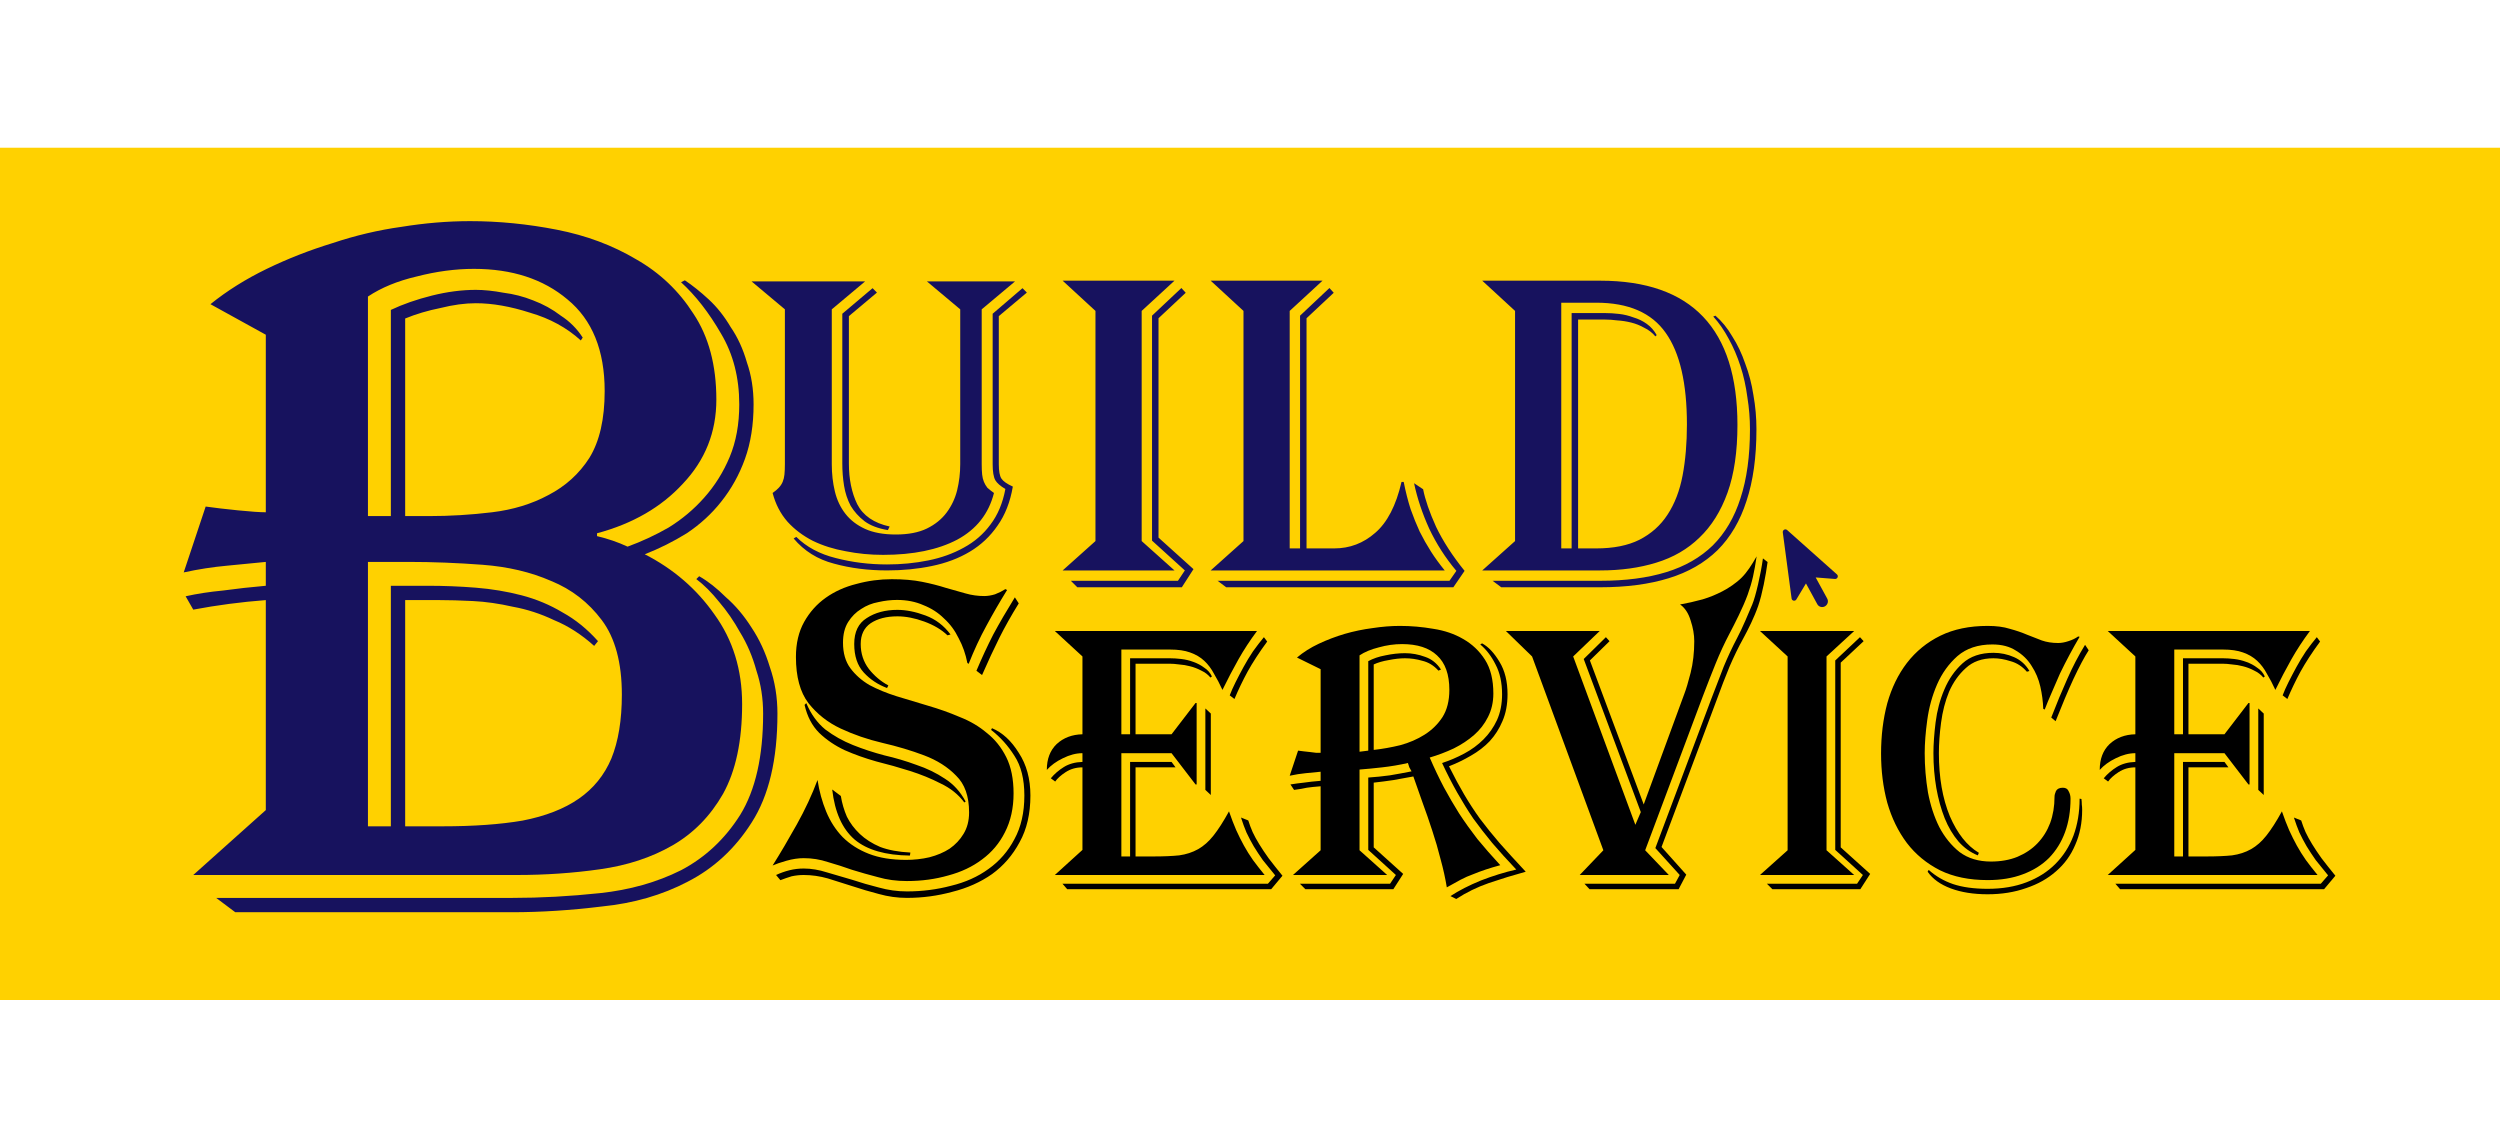 <svg width="220" height="101" viewBox="0 0 220 101" fill="none" xmlns="http://www.w3.org/2000/svg">
<rect width="220" height="75" transform="translate(0 13)" fill="#FFD100"/>
<path d="M87.894 27.82V40.853C87.894 41.462 87.972 41.883 88.126 42.118C88.28 42.352 88.615 42.586 89.129 42.82C88.897 44.178 88.447 45.326 87.779 46.263C87.136 47.2 86.326 47.961 85.349 48.546C84.371 49.132 83.253 49.553 81.993 49.811C80.758 50.069 79.447 50.197 78.058 50.197C76.386 50.197 74.83 49.998 73.39 49.6C71.95 49.226 70.767 48.488 69.841 47.387L70.073 47.247C70.973 48.137 72.13 48.757 73.545 49.108C74.985 49.483 76.489 49.671 78.058 49.671C79.318 49.671 80.527 49.553 81.684 49.319C82.841 49.085 83.883 48.71 84.808 48.195C85.76 47.68 86.544 47.001 87.162 46.158C87.805 45.314 88.242 44.272 88.473 43.031C88.036 42.773 87.74 42.516 87.586 42.258C87.432 41.977 87.354 41.509 87.354 40.853V27.609L89.978 25.36L90.363 25.747L87.894 27.82ZM78.135 46.649C77.286 46.509 76.605 46.251 76.091 45.877C75.576 45.478 75.165 45.022 74.856 44.506C74.573 43.968 74.38 43.382 74.278 42.75C74.175 42.118 74.123 41.462 74.123 40.783V27.609L76.785 25.36L77.171 25.747L74.702 27.82V40.783C74.702 42.164 74.946 43.359 75.435 44.366C75.949 45.373 76.901 46.029 78.289 46.333L78.135 46.649ZM86.39 27.222V40.853C86.39 41.204 86.403 41.509 86.429 41.766C86.454 42.001 86.506 42.211 86.583 42.399C86.66 42.586 86.763 42.762 86.891 42.926C87.046 43.066 87.239 43.218 87.47 43.382C87.007 45.209 85.927 46.579 84.23 47.492C82.533 48.383 80.359 48.828 77.711 48.828C76.579 48.828 75.486 48.722 74.432 48.511C73.377 48.324 72.413 48.02 71.539 47.598C70.664 47.153 69.918 46.591 69.301 45.912C68.684 45.209 68.247 44.366 67.99 43.382C68.221 43.218 68.401 43.066 68.53 42.926C68.684 42.762 68.8 42.586 68.877 42.399C68.954 42.211 69.006 42.001 69.031 41.766C69.057 41.509 69.07 41.204 69.07 40.853V27.222L66.138 24.763H76.129L73.197 27.222V40.853C73.197 41.696 73.287 42.492 73.467 43.242C73.647 43.991 73.956 44.647 74.393 45.209C74.83 45.771 75.409 46.216 76.129 46.544C76.849 46.872 77.749 47.036 78.829 47.036C79.935 47.036 80.848 46.86 81.568 46.509C82.288 46.158 82.867 45.689 83.304 45.104C83.741 44.518 84.05 43.862 84.23 43.136C84.41 42.387 84.5 41.626 84.5 40.853V27.222L81.568 24.763H89.322L86.39 27.222Z" fill="#17125E"/>
<path d="M83.38 55.91C82.848 55.403 82.164 54.998 81.328 54.694C80.492 54.39 79.707 54.238 78.972 54.238C78.01 54.238 77.224 54.441 76.616 54.846C76.034 55.251 75.742 55.859 75.742 56.67C75.742 57.506 75.983 58.241 76.464 58.874C76.946 59.482 77.516 59.963 78.174 60.318L78.06 60.546C77.25 60.242 76.566 59.786 76.008 59.178C75.451 58.57 75.172 57.734 75.172 56.67C75.172 55.606 75.54 54.846 76.274 54.39C77.009 53.909 77.908 53.668 78.972 53.668C79.732 53.668 80.556 53.833 81.442 54.162C82.329 54.491 83.064 55.049 83.646 55.834L83.38 55.91ZM89.194 69.818C89.194 71.11 88.941 72.25 88.434 73.238C87.953 74.201 87.282 74.999 86.42 75.632C85.584 76.265 84.596 76.734 83.456 77.038C82.316 77.367 81.1 77.532 79.808 77.532C78.896 77.532 78.048 77.418 77.262 77.19C76.477 76.987 75.717 76.772 74.982 76.544C74.273 76.291 73.564 76.063 72.854 75.86C72.17 75.632 71.461 75.518 70.726 75.518C70.245 75.518 69.738 75.594 69.206 75.746C68.674 75.898 68.269 76.037 67.99 76.164C68.674 75.075 69.384 73.871 70.118 72.554C70.853 71.237 71.461 69.932 71.942 68.64C72.094 69.628 72.348 70.553 72.702 71.414C73.057 72.275 73.538 73.023 74.146 73.656C74.78 74.289 75.552 74.783 76.464 75.138C77.376 75.493 78.466 75.67 79.732 75.67C80.442 75.67 81.126 75.594 81.784 75.442C82.468 75.265 83.064 75.011 83.57 74.682C84.077 74.327 84.482 73.897 84.786 73.39C85.116 72.858 85.28 72.225 85.28 71.49C85.28 70.071 84.9 68.995 84.14 68.26C83.406 67.5 82.468 66.905 81.328 66.474C80.188 66.043 78.96 65.676 77.642 65.372C76.35 65.068 75.134 64.65 73.994 64.118C72.854 63.586 71.904 62.839 71.144 61.876C70.41 60.913 70.042 59.558 70.042 57.81C70.042 56.619 70.283 55.593 70.764 54.732C71.246 53.871 71.879 53.161 72.664 52.604C73.45 52.047 74.349 51.641 75.362 51.388C76.376 51.109 77.414 50.97 78.478 50.97C79.492 50.97 80.378 51.046 81.138 51.198C81.898 51.35 82.595 51.527 83.228 51.73C83.862 51.907 84.444 52.072 84.976 52.224C85.508 52.376 86.053 52.452 86.61 52.452C86.914 52.452 87.231 52.401 87.56 52.3C87.89 52.173 88.194 52.021 88.472 51.844L88.624 51.92C87.966 52.984 87.358 54.035 86.8 55.074C86.243 56.087 85.724 57.202 85.242 58.418L85.128 58.342C84.976 57.557 84.723 56.835 84.368 56.176C84.039 55.492 83.608 54.909 83.076 54.428C82.57 53.921 81.962 53.529 81.252 53.25C80.568 52.946 79.796 52.794 78.934 52.794C78.402 52.794 77.858 52.857 77.3 52.984C76.743 53.085 76.236 53.288 75.78 53.592C75.324 53.871 74.944 54.251 74.64 54.732C74.336 55.213 74.184 55.821 74.184 56.556C74.184 57.468 74.4 58.215 74.83 58.798C75.261 59.381 75.818 59.875 76.502 60.28C77.212 60.66 78.01 60.989 78.896 61.268C79.808 61.547 80.733 61.825 81.67 62.104C82.633 62.383 83.558 62.712 84.444 63.092C85.356 63.447 86.154 63.915 86.838 64.498C87.548 65.055 88.118 65.765 88.548 66.626C88.979 67.487 89.194 68.551 89.194 69.818ZM84.862 70.616C84.33 69.907 83.634 69.349 82.772 68.944C81.936 68.513 81.037 68.146 80.074 67.842C79.112 67.538 78.124 67.259 77.11 67.006C76.122 66.727 75.198 66.398 74.336 66.018C73.475 65.613 72.728 65.106 72.094 64.498C71.461 63.865 71.03 63.041 70.802 62.028L70.954 61.876C71.36 62.839 71.917 63.611 72.626 64.194C73.361 64.751 74.172 65.207 75.058 65.562C75.945 65.917 76.87 66.221 77.832 66.474C78.82 66.702 79.758 66.981 80.644 67.31C81.556 67.614 82.392 68.019 83.152 68.526C83.912 69.007 84.52 69.679 84.976 70.54L84.862 70.616ZM90.676 70.008C90.676 71.604 90.36 72.972 89.726 74.112C89.118 75.252 88.308 76.189 87.294 76.924C86.281 77.633 85.116 78.153 83.798 78.482C82.506 78.837 81.176 79.014 79.808 79.014C78.972 79.014 78.149 78.9 77.338 78.672C76.553 78.469 75.78 78.241 75.02 77.988C74.286 77.76 73.564 77.532 72.854 77.304C72.145 77.101 71.436 77 70.726 77C70.372 77 70.017 77.038 69.662 77.114C69.333 77.215 69.004 77.329 68.674 77.456L68.294 77C68.674 76.823 69.067 76.683 69.472 76.582C69.878 76.481 70.296 76.43 70.726 76.43C71.385 76.43 72.069 76.544 72.778 76.772C73.488 76.975 74.222 77.19 74.982 77.418C75.742 77.671 76.528 77.899 77.338 78.102C78.149 78.33 78.972 78.444 79.808 78.444C81.151 78.444 82.443 78.279 83.684 77.95C84.951 77.646 86.053 77.152 86.99 76.468C87.953 75.784 88.713 74.91 89.27 73.846C89.853 72.782 90.144 71.503 90.144 70.008C90.144 68.564 89.853 67.399 89.27 66.512C88.713 65.625 88.029 64.865 87.218 64.232L87.294 64.08C88.206 64.46 88.992 65.182 89.65 66.246C90.334 67.285 90.676 68.539 90.676 70.008ZM80.074 75.29C77.921 75.265 76.3 74.796 75.21 73.884C74.121 72.947 73.462 71.477 73.234 69.476L73.994 70.046C74.096 70.679 74.273 71.287 74.526 71.87C74.805 72.427 75.185 72.934 75.666 73.39C76.148 73.846 76.743 74.226 77.452 74.53C78.187 74.809 79.074 74.973 80.112 75.024L80.074 75.29ZM89.65 53.098C88.992 54.162 88.422 55.175 87.94 56.138C87.459 57.101 86.952 58.19 86.42 59.406L85.926 59.026C86.408 57.886 86.902 56.822 87.408 55.834C87.94 54.846 88.574 53.757 89.308 52.566L89.65 53.098Z" fill="black"/>
<path d="M66.315 35.588C66.315 37.38 66.063 38.976 65.559 40.376C65.055 41.776 64.355 43.036 63.459 44.156C62.619 45.22 61.611 46.144 60.435 46.928C59.259 47.656 58.027 48.272 56.739 48.776C59.259 50.064 61.303 51.828 62.871 54.068C64.495 56.308 65.307 58.94 65.307 61.964C65.307 65.212 64.747 67.844 63.627 69.86C62.507 71.82 61.023 73.332 59.175 74.396C57.327 75.46 55.199 76.16 52.791 76.496C50.439 76.832 48.003 77 45.483 77H17.007L23.391 71.288V52.808C21.207 52.976 19.079 53.256 17.007 53.648L16.335 52.472C17.343 52.248 18.435 52.08 19.611 51.968C20.843 51.8 22.103 51.66 23.391 51.548V49.448C22.327 49.56 21.179 49.672 19.947 49.784C18.715 49.896 17.455 50.092 16.167 50.372L18.099 44.576C18.883 44.688 19.835 44.8 20.955 44.912C22.075 45.024 22.887 45.08 23.391 45.08V29.456L18.519 26.768C19.975 25.592 21.627 24.556 23.475 23.66C25.323 22.764 27.255 22.008 29.271 21.392C31.287 20.72 33.303 20.244 35.319 19.964C37.391 19.628 39.407 19.46 41.367 19.46C43.887 19.46 46.435 19.712 49.011 20.216C51.587 20.72 53.911 21.588 55.983 22.82C58.055 23.996 59.735 25.592 61.023 27.608C62.367 29.624 63.039 32.144 63.039 35.168C63.039 38.024 62.059 40.488 60.099 42.56C58.195 44.632 55.675 46.088 52.539 46.928V47.18C53.491 47.404 54.387 47.712 55.227 48.104C56.459 47.656 57.663 47.096 58.839 46.424C60.015 45.696 61.051 44.828 61.947 43.82C62.899 42.756 63.655 41.552 64.215 40.208C64.775 38.864 65.055 37.324 65.055 35.588C65.055 33.236 64.523 31.164 63.459 29.372C62.395 27.524 61.219 26.012 59.931 24.836L60.267 24.668C60.939 25.116 61.639 25.676 62.367 26.348C63.095 27.02 63.739 27.832 64.299 28.784C64.915 29.68 65.391 30.716 65.727 31.892C66.119 33.012 66.315 34.244 66.315 35.588ZM68.415 62.804C68.415 66.836 67.659 70.028 66.147 72.38C64.691 74.676 62.815 76.412 60.519 77.588C58.279 78.764 55.759 79.492 52.959 79.772C50.215 80.108 47.583 80.276 45.063 80.276H20.703L19.023 79.016H45.063C47.583 79.016 50.159 78.876 52.791 78.596C55.423 78.316 57.803 77.644 59.931 76.58C62.059 75.46 63.795 73.836 65.139 71.708C66.483 69.524 67.155 66.556 67.155 62.804C67.155 61.46 66.959 60.2 66.567 59.024C66.231 57.792 65.755 56.672 65.139 55.664C64.579 54.656 63.963 53.76 63.291 52.976C62.619 52.136 61.947 51.464 61.275 50.96L61.527 50.708C62.311 51.156 63.095 51.772 63.879 52.556C64.719 53.284 65.475 54.18 66.147 55.244C66.819 56.252 67.351 57.4 67.743 58.688C68.191 59.976 68.415 61.348 68.415 62.804ZM53.211 34.412C53.211 30.828 52.119 28.14 49.935 26.348C47.807 24.556 45.063 23.66 41.703 23.66C40.079 23.66 38.399 23.884 36.663 24.332C34.983 24.724 33.555 25.312 32.379 26.096V45.416H34.395V27.272C35.459 26.768 36.663 26.348 38.007 26.012C39.351 25.676 40.639 25.508 41.871 25.508C42.599 25.508 43.411 25.592 44.307 25.76C45.203 25.872 46.071 26.096 46.911 26.432C47.807 26.768 48.619 27.216 49.347 27.776C50.131 28.28 50.775 28.924 51.279 29.708L51.111 29.96C49.879 28.84 48.395 28.028 46.659 27.524C44.923 26.964 43.327 26.684 41.871 26.684C40.919 26.684 39.883 26.824 38.763 27.104C37.643 27.328 36.607 27.636 35.655 28.028V45.416H37.755C39.603 45.416 41.451 45.304 43.299 45.08C45.147 44.856 46.799 44.352 48.255 43.568C49.767 42.784 50.971 41.692 51.867 40.292C52.763 38.836 53.211 36.876 53.211 34.412ZM54.723 61.124C54.723 58.324 54.135 56.14 52.959 54.572C51.783 53.004 50.299 51.856 48.507 51.128C46.715 50.344 44.699 49.868 42.459 49.7C40.219 49.532 38.063 49.448 35.991 49.448H32.379V72.716H34.395V51.548H37.671C39.071 51.548 40.471 51.604 41.871 51.716C43.271 51.828 44.615 52.052 45.903 52.388C47.191 52.724 48.395 53.228 49.515 53.9C50.635 54.516 51.671 55.356 52.623 56.42L52.287 56.84C51.167 55.832 49.991 55.076 48.759 54.572C47.583 54.012 46.379 53.62 45.147 53.396C43.915 53.116 42.739 52.948 41.619 52.892C40.499 52.836 39.519 52.808 38.679 52.808H35.655V72.716H38.931C41.675 72.716 44.027 72.548 45.987 72.212C48.003 71.82 49.655 71.176 50.943 70.28C52.231 69.384 53.183 68.208 53.799 66.752C54.415 65.24 54.723 63.364 54.723 61.124Z" fill="#17125E"/>
<path d="M94.805 51.68L94.235 51.11H103.659L104.267 50.198L101.379 47.576V27.778L103.963 25.346L104.343 25.764L101.949 28.006V47.31L105.027 50.084L104.001 51.68H94.805ZM93.513 50.198L96.401 47.614V27.36L93.513 24.7H103.355L100.467 27.36V47.614L103.355 50.198H93.513ZM106.539 50.198L109.427 47.614V27.36L106.539 24.7H116.381L113.493 27.36V48.26H114.405V27.778L116.989 25.346L117.369 25.764L114.975 28.006V48.26H117.407C118.775 48.26 119.978 47.804 121.017 46.892C122.081 45.98 122.853 44.485 123.335 42.408H123.525C123.702 43.294 123.905 44.092 124.133 44.802C124.386 45.511 124.652 46.17 124.931 46.778C125.235 47.386 125.564 47.968 125.919 48.526C126.273 49.083 126.679 49.64 127.135 50.198H106.539ZM127.895 51.68H107.907L107.147 51.11H127.553L128.161 50.236C127.198 49.096 126.4 47.854 125.767 46.512C125.159 45.169 124.715 43.839 124.437 42.522L125.235 43.054C125.412 43.966 125.792 45.068 126.375 46.36C126.983 47.626 127.819 48.918 128.883 50.236L127.895 51.68ZM152.895 37.392C152.895 39.748 152.604 41.736 152.021 43.358C151.439 44.979 150.615 46.296 149.551 47.31C148.513 48.323 147.246 49.058 145.751 49.514C144.282 49.97 142.635 50.198 140.811 50.198H130.437L133.325 47.614V27.36L130.437 24.7H140.811C148.867 24.7 152.895 28.93 152.895 37.392ZM154.567 37.772C154.567 40.229 154.276 42.332 153.693 44.08C153.136 45.828 152.287 47.272 151.147 48.412C150.007 49.526 148.576 50.35 146.853 50.882C145.131 51.414 143.117 51.68 140.811 51.68H132.109L131.349 51.11H140.811C143.041 51.11 144.979 50.856 146.625 50.35C148.272 49.843 149.64 49.058 150.729 47.994C151.819 46.904 152.629 45.524 153.161 43.852C153.719 42.154 153.997 40.128 153.997 37.772C153.997 36.834 153.921 35.897 153.769 34.96C153.643 33.997 153.44 33.085 153.161 32.224C152.883 31.362 152.541 30.564 152.135 29.83C151.73 29.07 151.274 28.411 150.767 27.854L150.957 27.778C151.515 28.259 152.009 28.867 152.439 29.602C152.895 30.311 153.275 31.109 153.579 31.996C153.909 32.857 154.149 33.782 154.301 34.77C154.479 35.758 154.567 36.758 154.567 37.772ZM148.449 37.354C148.449 33.731 147.829 31.046 146.587 29.298C145.346 27.524 143.307 26.638 140.469 26.638H137.391V48.26H138.303V27.55H141.229C141.635 27.55 142.053 27.575 142.483 27.626C142.914 27.676 143.332 27.778 143.737 27.93C144.168 28.056 144.561 28.246 144.915 28.5C145.27 28.753 145.561 29.082 145.789 29.488L145.675 29.602C145.397 29.272 145.067 29.019 144.687 28.842C144.333 28.639 143.953 28.487 143.547 28.386C143.142 28.284 142.737 28.221 142.331 28.196C141.926 28.145 141.559 28.12 141.229 28.12H138.873V48.26H140.469C141.989 48.26 143.256 48.006 144.269 47.5C145.308 46.968 146.131 46.233 146.739 45.296C147.373 44.333 147.816 43.18 148.069 41.838C148.323 40.495 148.449 39 148.449 37.354Z" fill="#17125E"/>
<path d="M204.168 56.456C203.464 57.416 202.888 58.301 202.44 59.112C202.014 59.901 201.63 60.701 201.288 61.512L200.872 61.192C201 60.85 201.171 60.467 201.384 60.04C201.598 59.613 201.832 59.165 202.088 58.696C202.344 58.227 202.622 57.768 202.92 57.32C203.24 56.872 203.56 56.456 203.88 56.072L204.168 56.456ZM198.728 69.512V62.344L199.208 62.792V69.96L198.728 69.512ZM185.48 77L187.912 74.792V67.528C187.358 67.528 186.867 67.666 186.44 67.944C186.014 68.221 185.704 68.499 185.512 68.776L185.128 68.488C185.448 68.104 185.832 67.773 186.28 67.496C186.728 67.219 187.272 67.069 187.912 67.048V66.28C187.358 66.28 186.782 66.429 186.184 66.728C185.608 67.005 185.139 67.347 184.776 67.752C184.776 66.792 185.064 66.034 185.64 65.48C186.238 64.925 186.995 64.637 187.912 64.616V57.768L185.48 55.528H203.272C202.654 56.36 202.11 57.192 201.64 58.024C201.171 58.856 200.702 59.752 200.232 60.712C199.998 60.2 199.752 59.73 199.496 59.304C199.262 58.856 198.974 58.472 198.632 58.152C198.291 57.832 197.875 57.587 197.384 57.416C196.915 57.245 196.328 57.16 195.624 57.16H191.336V64.616H192.104V57.928H195.624C195.923 57.928 196.254 57.949 196.616 57.992C196.979 58.035 197.331 58.12 197.672 58.248C198.035 58.376 198.355 58.547 198.632 58.76C198.931 58.952 199.155 59.208 199.304 59.528L199.176 59.624C198.963 59.368 198.696 59.165 198.376 59.016C198.056 58.845 197.726 58.717 197.384 58.632C197.064 58.547 196.744 58.493 196.424 58.472C196.104 58.429 195.838 58.408 195.624 58.408H192.584V64.616H195.752L197.864 61.864H197.96V69.032H197.864L195.752 66.28H191.336V75.368H192.104V67.048H195.752L196.104 67.528H192.584V75.368H194.152C195.048 75.368 195.806 75.336 196.424 75.272C197.043 75.186 197.598 75.005 198.088 74.728C198.579 74.451 199.027 74.056 199.432 73.544C199.859 73.01 200.318 72.296 200.808 71.4C201.022 72.019 201.235 72.573 201.448 73.064C201.662 73.533 201.886 73.981 202.12 74.408C202.355 74.835 202.622 75.261 202.92 75.688C203.219 76.093 203.56 76.531 203.944 77H185.48ZM204.52 78.248H186.568L186.152 77.768H204.232L204.872 77.032C204.467 76.541 204.104 76.093 203.784 75.688C203.486 75.261 203.219 74.856 202.984 74.472C202.75 74.067 202.536 73.661 202.344 73.256C202.174 72.85 202.014 72.413 201.864 71.944L202.504 72.2C202.611 72.541 202.739 72.882 202.888 73.224C203.038 73.544 203.23 73.896 203.464 74.28C203.699 74.664 203.976 75.08 204.296 75.528C204.638 75.976 205.043 76.488 205.512 77.064L204.52 78.248Z" fill="black"/>
<path d="M183.806 57.224C183.422 57.821 182.974 58.664 182.462 59.752C181.972 60.819 181.449 62.056 180.894 63.464L180.51 63.144C180.98 61.928 181.449 60.797 181.918 59.752C182.388 58.685 182.91 57.683 183.486 56.744L183.806 57.224ZM183.006 56.04C182.729 56.509 182.441 57.021 182.142 57.576C181.844 58.131 181.556 58.696 181.278 59.272C181.022 59.848 180.777 60.413 180.542 60.968C180.308 61.501 180.105 61.992 179.934 62.44L179.806 62.376C179.785 61.736 179.7 61.085 179.55 60.424C179.401 59.763 179.145 59.155 178.782 58.6C178.441 58.045 177.982 57.597 177.406 57.256C176.852 56.893 176.158 56.712 175.326 56.712C174.068 56.712 173.044 57.053 172.254 57.736C171.486 58.419 170.889 59.251 170.462 60.232C170.036 61.213 169.748 62.259 169.598 63.368C169.449 64.456 169.374 65.427 169.374 66.28C169.374 67.432 169.47 68.584 169.662 69.736C169.876 70.867 170.206 71.88 170.654 72.776C171.124 73.672 171.721 74.408 172.446 74.984C173.193 75.539 174.11 75.816 175.198 75.816C176.073 75.816 176.852 75.677 177.534 75.4C178.238 75.101 178.825 74.707 179.294 74.216C179.785 73.704 180.158 73.107 180.414 72.424C180.67 71.72 180.798 70.952 180.798 70.12C180.798 69.971 180.841 69.8 180.926 69.608C181.033 69.416 181.236 69.32 181.534 69.32C181.79 69.32 181.961 69.427 182.046 69.64C182.153 69.832 182.206 70.045 182.206 70.28C182.206 71.368 182.046 72.349 181.726 73.224C181.406 74.099 180.937 74.856 180.318 75.496C179.7 76.115 178.932 76.595 178.014 76.936C177.118 77.277 176.084 77.448 174.91 77.448C173.289 77.448 171.892 77.16 170.718 76.584C169.545 75.987 168.574 75.187 167.806 74.184C167.038 73.16 166.462 71.976 166.078 70.632C165.716 69.288 165.534 67.848 165.534 66.312C165.534 64.733 165.716 63.261 166.078 61.896C166.462 60.531 167.038 59.347 167.806 58.344C168.596 57.32 169.577 56.52 170.75 55.944C171.924 55.368 173.31 55.08 174.91 55.08C175.678 55.08 176.329 55.165 176.862 55.336C177.417 55.485 177.918 55.656 178.366 55.848C178.814 56.019 179.252 56.189 179.678 56.36C180.105 56.509 180.585 56.584 181.118 56.584C181.396 56.584 181.694 56.531 182.014 56.424C182.356 56.317 182.644 56.179 182.878 56.008L183.006 56.04ZM183.23 71.272C183.23 72.403 183.028 73.427 182.622 74.344C182.238 75.261 181.673 76.04 180.926 76.68C180.201 77.32 179.326 77.811 178.302 78.152C177.278 78.515 176.148 78.696 174.91 78.696C173.673 78.696 172.596 78.525 171.678 78.184C170.761 77.843 170.078 77.352 169.63 76.712L169.726 76.552C170.345 77.107 171.06 77.523 171.87 77.8C172.702 78.077 173.716 78.216 174.91 78.216C176.19 78.216 177.332 78.024 178.334 77.64C179.337 77.256 180.18 76.723 180.862 76.04C181.566 75.336 182.1 74.504 182.462 73.544C182.825 72.563 183.006 71.475 183.006 70.28L183.166 70.312C183.188 70.483 183.198 70.643 183.198 70.792C183.22 70.941 183.23 71.101 183.23 71.272ZM178.366 59.112C177.961 58.643 177.481 58.333 176.926 58.184C176.393 58.013 175.892 57.928 175.422 57.928C174.42 57.928 173.609 58.216 172.99 58.792C172.372 59.347 171.881 60.04 171.518 60.872C171.177 61.704 170.942 62.611 170.814 63.592C170.686 64.552 170.622 65.448 170.622 66.28C170.622 68.413 170.942 70.259 171.582 71.816C172.244 73.352 173.097 74.429 174.142 75.048L174.046 75.272C173.406 75.016 172.841 74.611 172.35 74.056C171.86 73.48 171.454 72.797 171.134 72.008C170.814 71.197 170.569 70.312 170.398 69.352C170.228 68.371 170.142 67.347 170.142 66.28C170.142 65.491 170.206 64.584 170.334 63.56C170.462 62.536 170.718 61.576 171.102 60.68C171.486 59.763 172.02 58.995 172.702 58.376C173.385 57.757 174.292 57.448 175.422 57.448C176.062 57.448 176.67 57.576 177.246 57.832C177.822 58.088 178.27 58.493 178.59 59.048L178.366 59.112Z" fill="black"/>
<path d="M155.966 78.248L155.486 77.768H163.422L163.934 77L161.502 74.792V58.12L163.678 56.072L163.998 56.424L161.982 58.312V74.568L164.574 76.904L163.71 78.248H155.966ZM154.878 77L157.31 74.824V57.768L154.878 55.528H163.166L160.734 57.768V74.824L163.166 77H154.878Z" fill="black"/>
<path d="M155.547 49.461C155.388 50.645 155.08 52.284 154.719 53.323C154.359 54.362 153.842 55.379 153.415 56.168C152.988 56.936 152.583 57.768 152.199 58.664C151.836 59.538 151.442 60.562 151.015 61.736L146.215 74.536L148.391 76.968L147.719 78.248H139.879L139.431 77.768H147.399L147.815 77L145.671 74.632L150.567 61.576C150.972 60.509 151.346 59.538 151.687 58.664C152.05 57.789 152.444 56.947 152.871 56.136C153.319 55.304 153.898 53.905 154.2 53.192C154.501 52.478 154.952 50.518 155.138 49.138L155.547 49.461ZM154.583 48.961C154.375 50.343 154.209 51.184 153.796 52.328C153.383 53.471 152.647 54.898 152.199 55.752C151.751 56.605 151.346 57.48 150.983 58.376C150.62 59.272 150.236 60.253 149.831 61.32L144.775 74.824L146.855 77H139.015L141.095 74.824L134.823 57.768L132.519 55.528H140.775L138.439 57.768L143.911 72.584L144.391 71.464L139.367 57.992L141.319 56.072L141.639 56.424L139.911 58.12L144.647 70.792L148.231 61.032C148.38 60.648 148.562 60.04 148.775 59.208C148.988 58.355 149.095 57.426 149.095 56.424C149.095 55.848 148.988 55.24 148.775 54.6C148.583 53.96 148.274 53.49 147.847 53.192C148.466 53.085 149.127 52.936 149.831 52.744C150.535 52.531 150.991 52.327 151.548 52.048C152.104 51.77 152.81 51.288 153.272 50.824C153.735 50.361 154.14 49.74 154.583 48.961Z" fill="black"/>
<path d="M127.511 67.432C127.98 68.371 128.428 69.203 128.855 69.928C129.282 70.653 129.74 71.357 130.231 72.04C130.743 72.723 131.319 73.437 131.959 74.184C132.599 74.909 133.367 75.752 134.263 76.712C133.175 77.011 132.098 77.341 131.031 77.704C129.986 78.067 129.026 78.536 128.151 79.112L127.639 78.856C128.386 78.365 129.282 77.907 130.327 77.48C131.372 77.075 132.407 76.755 133.431 76.52C132.642 75.688 131.938 74.909 131.319 74.184C130.722 73.459 130.167 72.744 129.655 72.04C129.164 71.315 128.695 70.557 128.247 69.768C127.799 68.979 127.351 68.104 126.903 67.144C127.564 66.931 128.215 66.653 128.855 66.312C129.495 65.971 130.06 65.555 130.551 65.064C131.042 64.573 131.436 64.008 131.735 63.368C132.034 62.707 132.183 61.949 132.183 61.096C132.183 60.072 131.991 59.197 131.607 58.472C131.244 57.747 130.796 57.16 130.263 56.712L130.423 56.616C130.978 56.915 131.49 57.459 131.959 58.248C132.428 59.016 132.663 59.965 132.663 61.096C132.663 61.992 132.514 62.781 132.215 63.464C131.938 64.125 131.564 64.712 131.095 65.224C130.626 65.715 130.071 66.141 129.431 66.504C128.812 66.867 128.172 67.176 127.511 67.432ZM127.543 60.712C127.543 59.347 127.18 58.333 126.455 57.672C125.751 57.011 124.727 56.68 123.383 56.68C122.7 56.68 122.018 56.776 121.335 56.968C120.652 57.139 120.087 57.373 119.639 57.672V66.152L120.407 66.056V58.184C120.834 57.949 121.335 57.779 121.911 57.672C122.508 57.544 123.084 57.48 123.639 57.48C124.236 57.48 124.823 57.587 125.399 57.8C125.975 57.992 126.444 58.365 126.807 58.92L126.583 59.016C126.178 58.568 125.708 58.28 125.175 58.152C124.663 58.003 124.151 57.928 123.639 57.928C123.212 57.928 122.732 57.981 122.199 58.088C121.687 58.173 121.25 58.301 120.887 58.472V65.992C121.655 65.907 122.434 65.768 123.223 65.576C124.012 65.363 124.727 65.053 125.367 64.648C126.007 64.243 126.53 63.731 126.935 63.112C127.34 62.472 127.543 61.672 127.543 60.712ZM120.407 68.424C121.047 68.381 121.676 68.317 122.295 68.232C122.935 68.125 123.575 68.008 124.215 67.88C124.151 67.773 124.087 67.656 124.023 67.528C123.98 67.4 123.938 67.272 123.895 67.144C123.148 67.315 122.391 67.443 121.623 67.528C120.876 67.613 120.215 67.677 119.639 67.72V74.824L122.071 77H113.783L116.215 74.824V69.192C115.938 69.213 115.703 69.235 115.511 69.256C115.34 69.277 115.17 69.299 114.999 69.32C114.85 69.341 114.69 69.373 114.519 69.416C114.348 69.437 114.135 69.469 113.879 69.512L113.559 69.032C113.943 68.968 114.338 68.915 114.743 68.872C115.17 68.808 115.66 68.755 116.215 68.712V67.912C115.81 67.955 115.372 67.997 114.903 68.04C114.455 68.083 113.986 68.157 113.495 68.264L114.231 66.056C114.38 66.077 114.551 66.099 114.743 66.12C114.935 66.141 115.127 66.163 115.319 66.184C115.511 66.205 115.682 66.227 115.831 66.248C116.002 66.248 116.13 66.248 116.215 66.248V58.888L114.135 57.864C114.69 57.395 115.33 56.989 116.055 56.648C116.78 56.307 117.538 56.019 118.327 55.784C119.138 55.549 119.959 55.379 120.791 55.272C121.623 55.144 122.423 55.08 123.191 55.08C124.172 55.08 125.154 55.165 126.135 55.336C127.116 55.485 127.991 55.784 128.759 56.232C129.548 56.68 130.188 57.288 130.679 58.056C131.17 58.824 131.415 59.816 131.415 61.032C131.415 61.8 131.255 62.493 130.935 63.112C130.636 63.709 130.231 64.232 129.719 64.68C129.207 65.128 128.61 65.523 127.927 65.864C127.244 66.184 126.54 66.451 125.815 66.664C126.22 67.603 126.636 68.477 127.063 69.288C127.49 70.077 127.938 70.845 128.407 71.592C128.898 72.339 129.431 73.085 130.007 73.832C130.604 74.557 131.276 75.325 132.023 76.136C131.554 76.264 131.127 76.392 130.743 76.52C130.359 76.648 129.986 76.787 129.623 76.936C129.26 77.064 128.898 77.224 128.535 77.416C128.172 77.608 127.767 77.832 127.319 78.088C127.191 77.299 127.01 76.477 126.775 75.624C126.562 74.771 126.316 73.928 126.039 73.096C125.762 72.243 125.474 71.411 125.175 70.6C124.898 69.789 124.631 69.032 124.375 68.328C123.799 68.435 123.212 68.541 122.615 68.648C122.039 68.733 121.463 68.808 120.887 68.872V74.568L123.479 76.904L122.615 78.248H114.871L114.391 77.768H122.327L122.839 77L120.407 74.792V68.424Z" fill="black"/>
<path d="M111.512 56.456C110.808 57.416 110.232 58.301 109.784 59.112C109.357 59.901 108.973 60.701 108.632 61.512L108.216 61.192C108.344 60.85 108.515 60.467 108.728 60.04C108.941 59.613 109.176 59.165 109.432 58.696C109.688 58.227 109.965 57.768 110.264 57.32C110.584 56.872 110.904 56.456 111.224 56.072L111.512 56.456ZM106.072 69.512V62.344L106.552 62.792V69.96L106.072 69.512ZM92.824 77L95.256 74.792V67.528C94.701 67.528 94.211 67.666 93.784 67.944C93.358 68.221 93.048 68.499 92.856 68.776L92.472 68.488C92.792 68.104 93.176 67.773 93.624 67.496C94.072 67.219 94.616 67.069 95.256 67.048V66.28C94.701 66.28 94.126 66.429 93.528 66.728C92.952 67.005 92.483 67.347 92.12 67.752C92.12 66.792 92.408 66.034 92.984 65.48C93.582 64.925 94.339 64.637 95.256 64.616V57.768L92.824 55.528H110.616C109.997 56.36 109.453 57.192 108.984 58.024C108.515 58.856 108.045 59.752 107.576 60.712C107.341 60.2 107.096 59.73 106.84 59.304C106.605 58.856 106.317 58.472 105.976 58.152C105.635 57.832 105.219 57.587 104.728 57.416C104.259 57.245 103.672 57.16 102.968 57.16H98.68V64.616H99.448V57.928H102.968C103.267 57.928 103.597 57.949 103.96 57.992C104.323 58.035 104.675 58.12 105.016 58.248C105.379 58.376 105.699 58.547 105.976 58.76C106.275 58.952 106.499 59.208 106.648 59.528L106.52 59.624C106.307 59.368 106.04 59.165 105.72 59.016C105.4 58.845 105.069 58.717 104.728 58.632C104.408 58.547 104.088 58.493 103.768 58.472C103.448 58.429 103.181 58.408 102.968 58.408H99.928V64.616H103.096L105.208 61.864H105.304V69.032H105.208L103.096 66.28H98.68V75.368H99.448V67.048H103.096L103.448 67.528H99.928V75.368H101.496C102.392 75.368 103.149 75.336 103.768 75.272C104.387 75.186 104.941 75.005 105.432 74.728C105.923 74.451 106.371 74.056 106.776 73.544C107.203 73.01 107.661 72.296 108.152 71.4C108.365 72.019 108.579 72.573 108.792 73.064C109.005 73.533 109.229 73.981 109.464 74.408C109.699 74.835 109.965 75.261 110.264 75.688C110.563 76.093 110.904 76.531 111.288 77H92.824ZM111.864 78.248H93.912L93.496 77.768H111.576L112.216 77.032C111.811 76.541 111.448 76.093 111.128 75.688C110.829 75.261 110.563 74.856 110.328 74.472C110.093 74.067 109.88 73.661 109.688 73.256C109.517 72.85 109.357 72.413 109.208 71.944L109.848 72.2C109.955 72.541 110.083 72.882 110.232 73.224C110.381 73.544 110.573 73.896 110.808 74.28C111.043 74.664 111.32 75.08 111.64 75.528C111.981 75.976 112.387 76.488 112.856 77.064L111.864 78.248Z" fill="black"/>
<path d="M157.84 52.859C157.794 52.85 157.752 52.827 157.72 52.794C157.688 52.76 157.668 52.716 157.661 52.67L156.885 46.848C156.879 46.801 156.888 46.754 156.909 46.712C156.931 46.67 156.964 46.636 157.006 46.613C157.047 46.59 157.094 46.581 157.14 46.586C157.186 46.591 157.23 46.61 157.264 46.64L161.653 50.549C161.688 50.581 161.713 50.623 161.722 50.67C161.732 50.716 161.727 50.765 161.707 50.809C161.688 50.854 161.655 50.891 161.614 50.916C161.573 50.941 161.525 50.952 161.477 50.949L159.779 50.815L160.796 52.678C160.859 52.793 160.873 52.929 160.835 53.056C160.797 53.183 160.711 53.291 160.596 53.357C160.48 53.422 160.344 53.439 160.218 53.404C160.092 53.369 159.986 53.285 159.923 53.171L158.925 51.343L158.081 52.749C158.057 52.79 158.021 52.822 157.977 52.842C157.934 52.862 157.886 52.868 157.84 52.859Z" fill="#17125E"/>
</svg>
